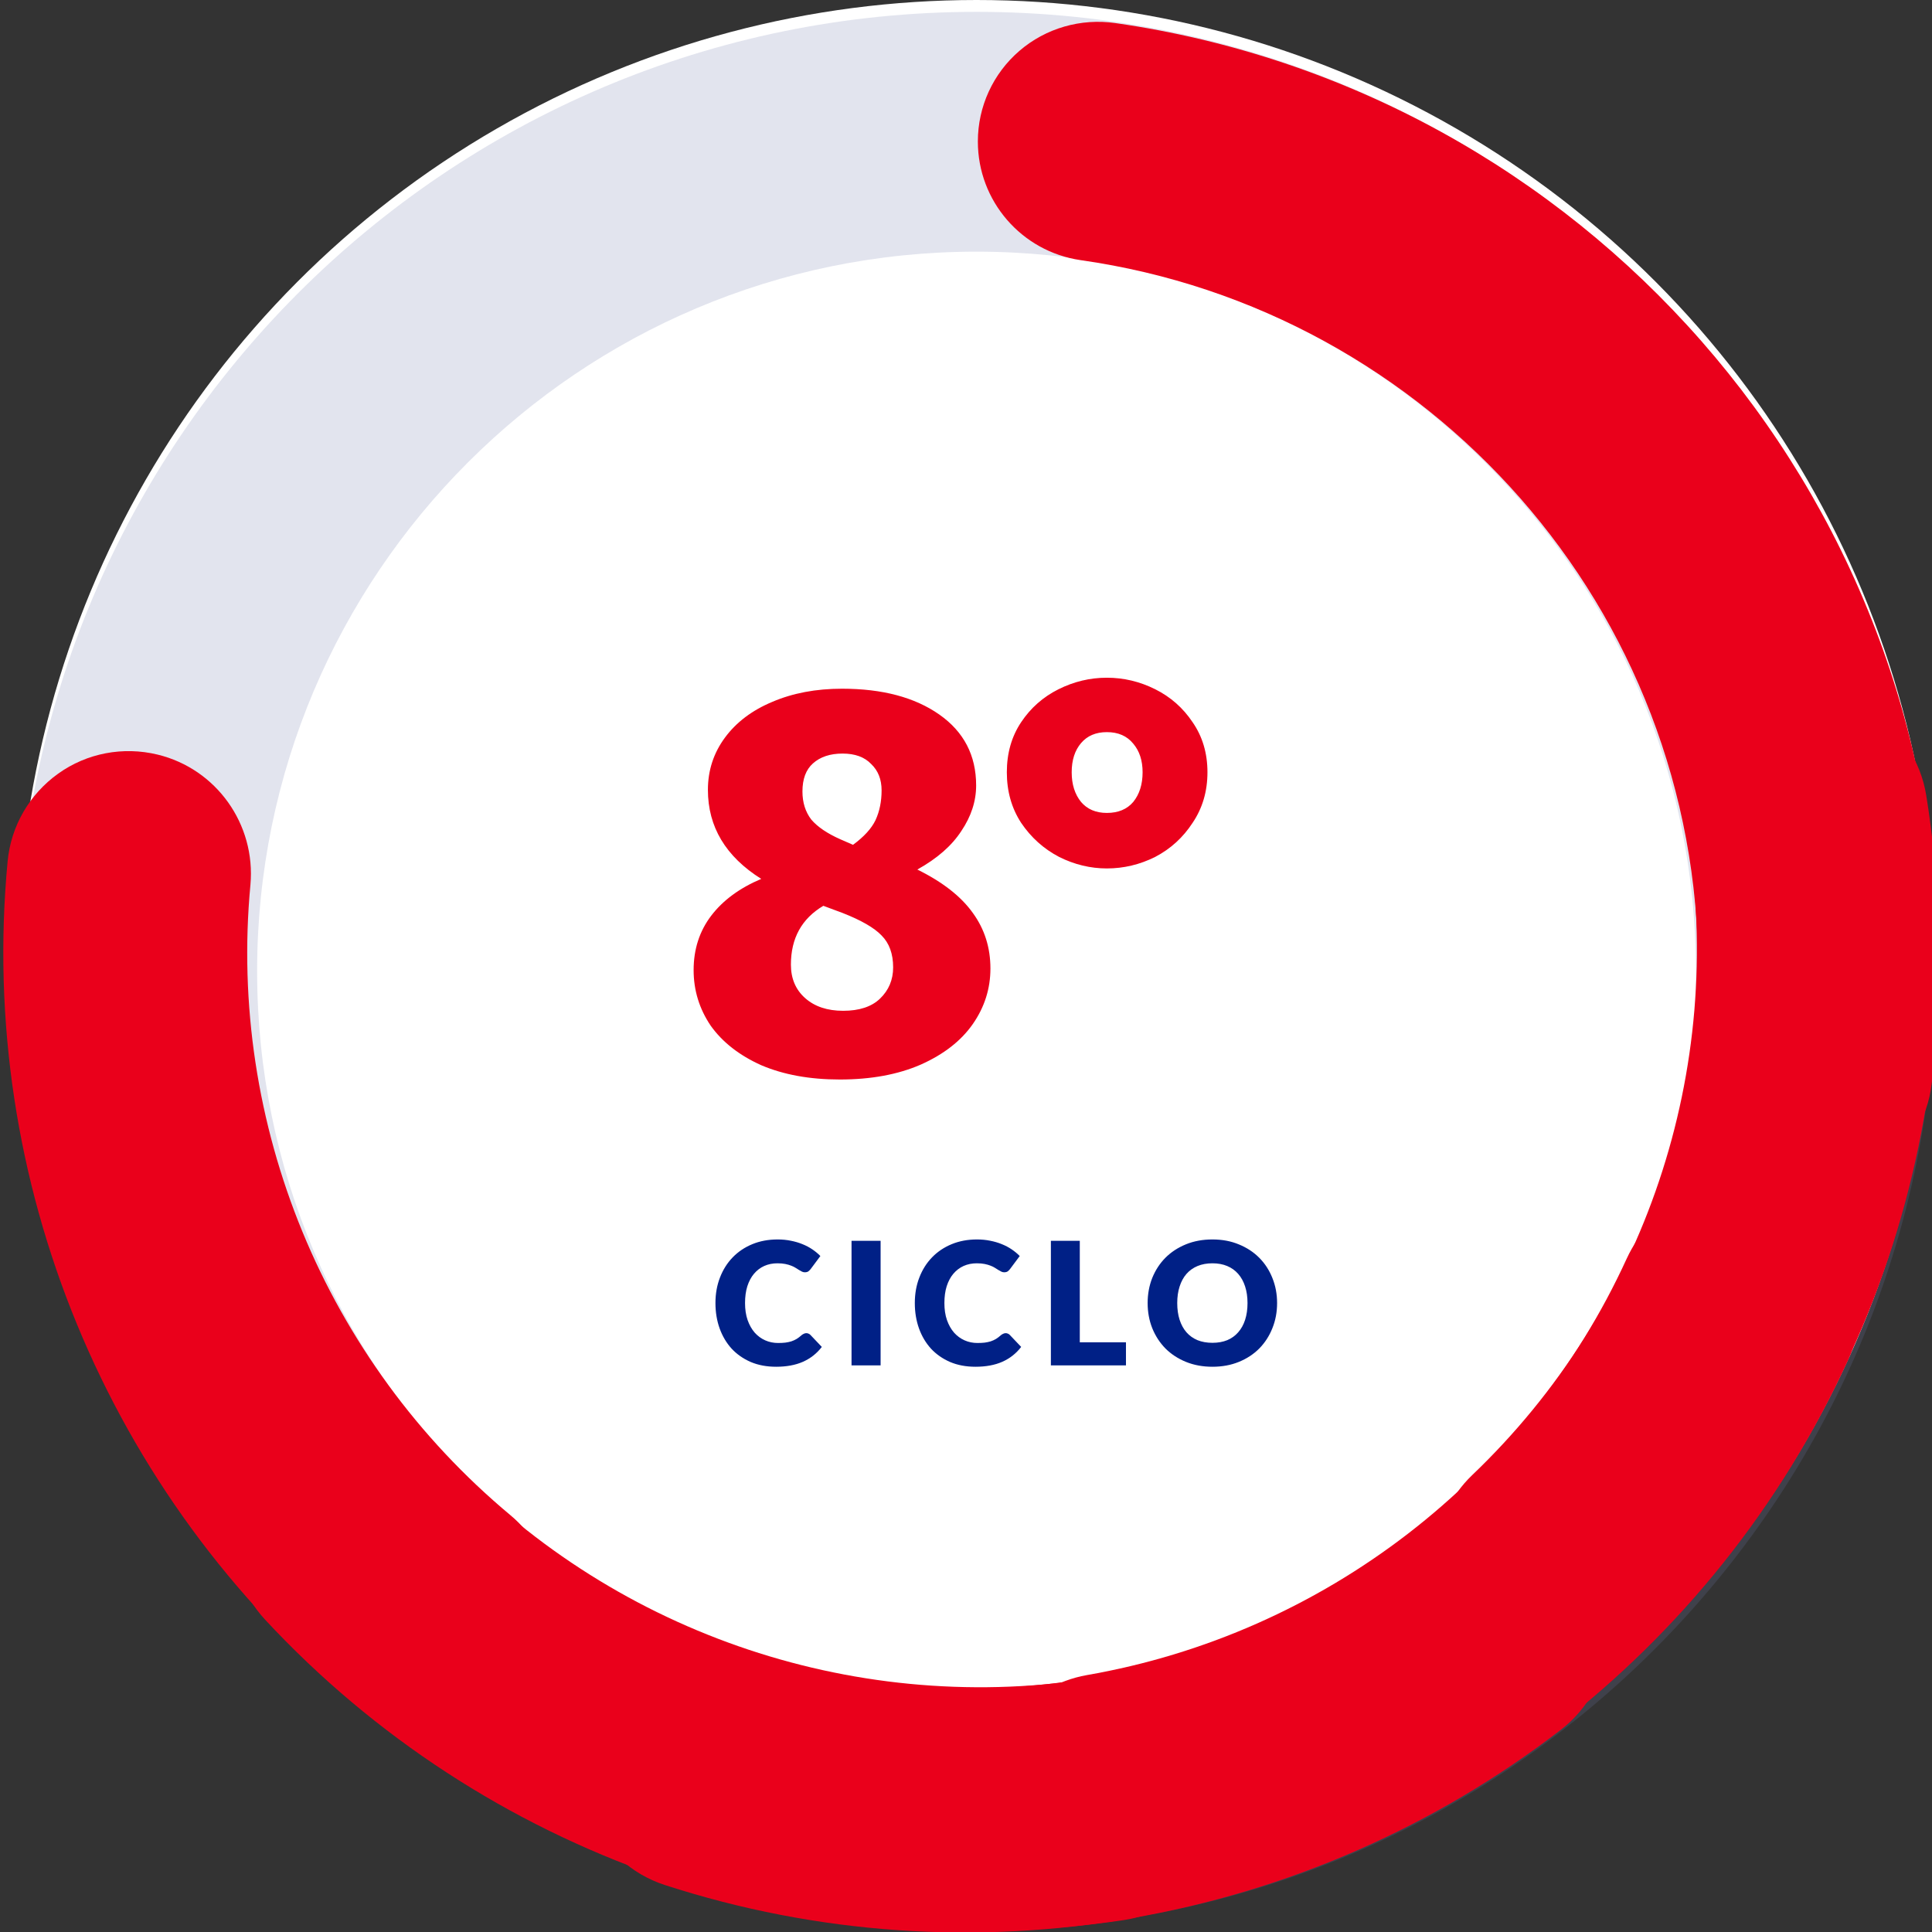 <svg width="177" height="177" viewBox="0 0 177 177" fill="none" xmlns="http://www.w3.org/2000/svg">
<rect x="0" y="0" width="177" height="177" fill="#333333" stroke="none"/>
<g clip-path="url(#clip0)">
<circle cx="89.464" cy="87.876" r="87.876" fill="white"/>
<path opacity="0.2" fill-rule="evenodd" clip-rule="evenodd" d="M89.463 1.086C137.971 1.086 177.339 40.454 177.339 88.962C177.339 137.47 137.971 176.838 89.463 176.838C40.956 176.838 1.587 137.47 1.587 88.962C1.587 40.454 40.956 1.086 89.463 1.086ZM89.463 23.055C125.844 23.055 155.37 52.581 155.37 88.962C155.37 125.343 125.844 154.869 89.463 154.869C53.083 154.869 23.556 125.343 23.556 88.962C23.556 52.581 53.083 23.055 89.463 23.055Z" fill="#6F79AE"/>
<path fill-rule="evenodd" clip-rule="evenodd" d="M163.199 108.624C166.279 109.457 169.579 108.887 172.219 107.11C174.859 105.312 176.597 102.482 176.971 99.302C177.367 95.88 177.587 92.415 177.587 88.95C177.587 44.776 144.829 8.214 102.193 2.116C99.025 1.656 95.813 2.577 93.393 4.66C90.973 6.744 89.587 9.771 89.587 12.951V12.973C89.587 18.413 93.591 23.04 98.981 23.83C130.991 28.37 155.587 55.787 155.587 88.95C155.587 91.559 155.433 94.148 155.125 96.736C154.487 102.153 157.919 107.198 163.199 108.624Z" fill="#EA001B"/>
<path fill-rule="evenodd" clip-rule="evenodd" d="M133.476 149.624C135.34 152.248 138.237 153.945 141.439 154.244C144.641 154.544 147.804 153.462 150.127 151.248C171.266 131.109 181.142 101.734 176.472 72.866C175.962 69.679 174.093 66.893 171.358 65.193C168.623 63.492 165.29 63.07 162.226 64.029C156.966 65.674 153.72 70.943 154.61 76.382C158.107 98.017 150.709 120.039 134.863 135.152C130.887 138.976 130.286 145.137 133.476 149.624Z" fill="#EA001B"/>
<path fill-rule="evenodd" clip-rule="evenodd" d="M90.294 164.804C90.385 168.046 91.859 171.09 94.372 173.135C96.885 175.18 100.14 176.046 103.325 175.493C132.308 170.475 157.036 151.414 169.3 124.626C170.659 121.672 170.655 118.293 169.317 115.336C167.98 112.38 165.426 110.159 162.324 109.245C156.997 107.676 151.328 110.268 149.025 115.321C139.832 135.395 121.298 149.689 99.564 153.465C94.092 154.439 90.137 159.26 90.294 164.804Z" fill="#EA001B"/>
<path fill-rule="evenodd" clip-rule="evenodd" d="M54.361 157.159C52.929 160.069 52.813 163.449 54.082 166.43C55.35 169.411 57.826 171.696 60.901 172.693C88.877 181.776 119.642 176.452 142.987 158.48C145.567 156.501 147.14 153.51 147.336 150.271C147.532 147.032 146.309 143.877 143.992 141.621C140.013 137.748 133.788 137.396 129.395 140.791C111.898 154.258 88.836 158.254 67.85 151.454C62.556 149.763 56.809 152.182 54.361 157.159Z" fill="#EA001B"/>
<path fill-rule="evenodd" clip-rule="evenodd" d="M26.134 131.634C23.468 133.48 21.722 136.376 21.379 139.598C21.037 142.82 22.088 146.02 24.289 148.388C44.31 169.936 73.777 180.256 102.917 175.915C106.134 175.441 108.963 173.594 110.711 170.86C112.459 168.126 112.926 164.774 111.999 161.676C110.407 156.356 105.141 153.019 99.651 153.847C77.812 157.098 55.72 149.367 40.695 133.215C36.894 129.161 30.695 128.478 26.134 131.634Z" fill="#EA001B"/>
<path fill-rule="evenodd" clip-rule="evenodd" d="M14.438 69.132C11.287 68.368 7.962 68.991 5.329 70.878C2.696 72.765 1.004 75.678 0.7 78.897C-2.074 108.18 9.82 137.047 32.443 155.92C34.936 158.007 38.198 158.891 41.402 158.378C44.606 157.864 47.42 155.983 49.117 153.23C52.031 148.504 51.019 142.352 46.749 138.803C29.796 124.657 20.875 103.019 22.943 81.056C23.442 75.521 19.829 70.438 14.438 69.132Z" fill="#EA001B"/>
<path d="M73.873 122.137C73.936 122.137 73.999 122.15 74.061 122.176C74.124 122.197 74.184 122.236 74.241 122.293L75.291 123.398C74.831 123.998 74.254 124.453 73.56 124.761C72.871 125.064 72.053 125.215 71.108 125.215C70.241 125.215 69.463 125.069 68.774 124.777C68.09 124.479 67.507 124.072 67.027 123.555C66.552 123.032 66.186 122.416 65.93 121.706C65.674 120.991 65.546 120.215 65.546 119.38C65.546 118.528 65.685 117.748 65.962 117.037C66.238 116.322 66.627 115.706 67.129 115.189C67.63 114.672 68.231 114.27 68.93 113.982C69.63 113.695 70.4 113.552 71.241 113.552C71.669 113.552 72.072 113.591 72.448 113.669C72.829 113.742 73.184 113.847 73.513 113.982C73.842 114.113 74.145 114.272 74.421 114.46C74.698 114.648 74.944 114.852 75.158 115.071L74.265 116.27C74.207 116.343 74.139 116.411 74.061 116.473C73.983 116.531 73.873 116.56 73.732 116.56C73.638 116.56 73.549 116.539 73.466 116.497C73.382 116.455 73.293 116.406 73.2 116.348C73.106 116.285 73.001 116.22 72.886 116.152C72.776 116.079 72.643 116.014 72.487 115.956C72.335 115.894 72.155 115.842 71.946 115.8C71.743 115.758 71.502 115.737 71.225 115.737C70.787 115.737 70.385 115.818 70.019 115.98C69.659 116.142 69.346 116.379 69.079 116.693C68.818 117.001 68.615 117.382 68.468 117.836C68.327 118.285 68.257 118.8 68.257 119.38C68.257 119.964 68.335 120.484 68.492 120.938C68.654 121.393 68.87 121.776 69.142 122.09C69.419 122.398 69.74 122.633 70.105 122.795C70.471 122.957 70.863 123.038 71.28 123.038C71.521 123.038 71.74 123.027 71.938 123.006C72.137 122.98 72.322 122.941 72.495 122.889C72.667 122.831 72.829 122.758 72.98 122.669C73.132 122.575 73.286 122.458 73.442 122.317C73.505 122.265 73.573 122.223 73.646 122.192C73.719 122.155 73.795 122.137 73.873 122.137ZM80.677 125.09H78.013V113.677H80.677V125.09ZM92.137 122.137C92.2 122.137 92.263 122.15 92.325 122.176C92.388 122.197 92.448 122.236 92.505 122.293L93.555 123.398C93.095 123.998 92.518 124.453 91.824 124.761C91.135 125.064 90.317 125.215 89.372 125.215C88.505 125.215 87.727 125.069 87.038 124.777C86.354 124.479 85.771 124.072 85.291 123.555C84.816 123.032 84.45 122.416 84.194 121.706C83.939 120.991 83.811 120.215 83.811 119.38C83.811 118.528 83.949 117.748 84.226 117.037C84.502 116.322 84.891 115.706 85.393 115.189C85.894 114.672 86.495 114.27 87.194 113.982C87.894 113.695 88.664 113.552 89.505 113.552C89.933 113.552 90.335 113.591 90.712 113.669C91.093 113.742 91.448 113.847 91.777 113.982C92.106 114.113 92.409 114.272 92.685 114.46C92.962 114.648 93.208 114.852 93.422 115.071L92.529 116.27C92.471 116.343 92.403 116.411 92.325 116.473C92.247 116.531 92.137 116.56 91.996 116.56C91.902 116.56 91.813 116.539 91.73 116.497C91.646 116.455 91.558 116.406 91.463 116.348C91.37 116.285 91.265 116.22 91.15 116.152C91.04 116.079 90.907 116.014 90.751 115.956C90.599 115.894 90.419 115.842 90.21 115.8C90.007 115.758 89.766 115.737 89.49 115.737C89.051 115.737 88.649 115.818 88.283 115.98C87.923 116.142 87.61 116.379 87.343 116.693C87.082 117.001 86.879 117.382 86.732 117.836C86.591 118.285 86.521 118.8 86.521 119.38C86.521 119.964 86.599 120.484 86.756 120.938C86.918 121.393 87.134 121.776 87.406 122.09C87.683 122.398 88.004 122.633 88.369 122.795C88.735 122.957 89.127 123.038 89.544 123.038C89.785 123.038 90.004 123.027 90.202 123.006C90.401 122.98 90.586 122.941 90.758 122.889C90.931 122.831 91.093 122.758 91.244 122.669C91.396 122.575 91.55 122.458 91.706 122.317C91.769 122.265 91.837 122.223 91.91 122.192C91.983 122.155 92.059 122.137 92.137 122.137ZM103.155 122.975V125.09H96.277V113.677H98.925V122.975H103.155ZM117.001 119.38C117.001 120.205 116.857 120.972 116.57 121.682C116.288 122.393 115.888 123.011 115.371 123.539C114.854 124.061 114.23 124.471 113.499 124.769C112.773 125.066 111.967 125.215 111.079 125.215C110.191 125.215 109.382 125.066 108.651 124.769C107.92 124.471 107.293 124.061 106.771 123.539C106.254 123.011 105.852 122.393 105.564 121.682C105.282 120.972 105.141 120.205 105.141 119.38C105.141 118.554 105.282 117.787 105.564 117.077C105.852 116.366 106.254 115.75 106.771 115.228C107.293 114.706 107.92 114.296 108.651 113.998C109.382 113.7 110.191 113.552 111.079 113.552C111.967 113.552 112.773 113.703 113.499 114.006C114.23 114.304 114.854 114.714 115.371 115.236C115.888 115.758 116.288 116.374 116.57 117.084C116.857 117.795 117.001 118.56 117.001 119.38ZM114.291 119.38C114.291 118.816 114.217 118.309 114.071 117.86C113.925 117.406 113.713 117.022 113.437 116.708C113.165 116.395 112.831 116.155 112.434 115.988C112.037 115.821 111.585 115.737 111.079 115.737C110.567 115.737 110.11 115.821 109.708 115.988C109.311 116.155 108.974 116.395 108.698 116.708C108.426 117.022 108.217 117.406 108.071 117.86C107.925 118.309 107.852 118.816 107.852 119.38C107.852 119.949 107.925 120.46 108.071 120.915C108.217 121.364 108.426 121.745 108.698 122.058C108.974 122.372 109.311 122.612 109.708 122.779C110.11 122.941 110.567 123.022 111.079 123.022C111.585 123.022 112.037 122.941 112.434 122.779C112.831 122.612 113.165 122.372 113.437 122.058C113.713 121.745 113.925 121.364 114.071 120.915C114.217 120.46 114.291 119.949 114.291 119.38Z" fill="#002086"/>
<path d="M84.041 79.663C86.357 80.804 88.052 82.13 89.127 83.641C90.201 85.118 90.738 86.813 90.738 88.727C90.738 90.573 90.201 92.268 89.127 93.813C88.052 95.357 86.458 96.599 84.343 97.539C82.261 98.445 79.794 98.899 76.941 98.899C74.188 98.899 71.787 98.462 69.74 97.589C67.725 96.683 66.181 95.474 65.107 93.964C64.066 92.419 63.546 90.724 63.546 88.878C63.546 86.964 64.083 85.302 65.157 83.893C66.231 82.483 67.759 81.358 69.74 80.519C66.483 78.471 64.855 75.752 64.855 72.361C64.855 70.582 65.375 68.987 66.416 67.577C67.457 66.167 68.9 65.076 70.747 64.304C72.627 63.498 74.758 63.096 77.142 63.096C80.835 63.096 83.806 63.885 86.055 65.462C88.304 67.04 89.429 69.206 89.429 71.958C89.429 73.402 88.975 74.795 88.069 76.138C87.196 77.481 85.853 78.656 84.041 79.663ZM77.192 69.038C76.051 69.038 75.144 69.34 74.473 69.944C73.835 70.515 73.516 71.371 73.516 72.512C73.516 73.519 73.785 74.375 74.322 75.08C74.893 75.752 75.782 76.356 76.991 76.893L78.149 77.397C79.156 76.658 79.844 75.903 80.214 75.131C80.583 74.325 80.767 73.419 80.767 72.412C80.767 71.404 80.449 70.599 79.811 69.994C79.207 69.357 78.334 69.038 77.192 69.038ZM77.243 92.604C78.72 92.604 79.844 92.235 80.616 91.496C81.422 90.724 81.825 89.767 81.825 88.626C81.825 87.384 81.472 86.41 80.767 85.705C80.096 85 78.904 84.312 77.192 83.641L75.43 82.986C73.449 84.161 72.459 85.957 72.459 88.374C72.459 89.65 72.895 90.674 73.768 91.446C74.641 92.218 75.799 92.604 77.243 92.604ZM101.405 79.562C99.895 79.562 98.434 79.21 97.025 78.504C95.615 77.766 94.456 76.725 93.55 75.382C92.677 74.04 92.241 72.495 92.241 70.75C92.241 69.004 92.677 67.477 93.55 66.167C94.423 64.858 95.564 63.851 96.974 63.146C98.384 62.441 99.861 62.089 101.405 62.089C102.95 62.089 104.427 62.441 105.837 63.146C107.247 63.851 108.388 64.858 109.261 66.167C110.167 67.477 110.621 69.004 110.621 70.75C110.621 72.495 110.167 74.04 109.261 75.382C108.388 76.725 107.247 77.766 105.837 78.504C104.427 79.21 102.95 79.562 101.405 79.562ZM101.405 74.476C102.446 74.476 103.252 74.14 103.823 73.469C104.393 72.764 104.679 71.858 104.679 70.75C104.679 69.675 104.393 68.803 103.823 68.131C103.252 67.426 102.446 67.074 101.405 67.074C100.398 67.074 99.609 67.409 99.039 68.081C98.468 68.752 98.183 69.642 98.183 70.75C98.183 71.858 98.468 72.764 99.039 73.469C99.609 74.14 100.398 74.476 101.405 74.476Z" fill="#EA001B"/>
</g>
<defs>
<clipPath id="clip0">
<rect width="177" height="177" fill="white"/>
</clipPath>
</defs>
</svg>
